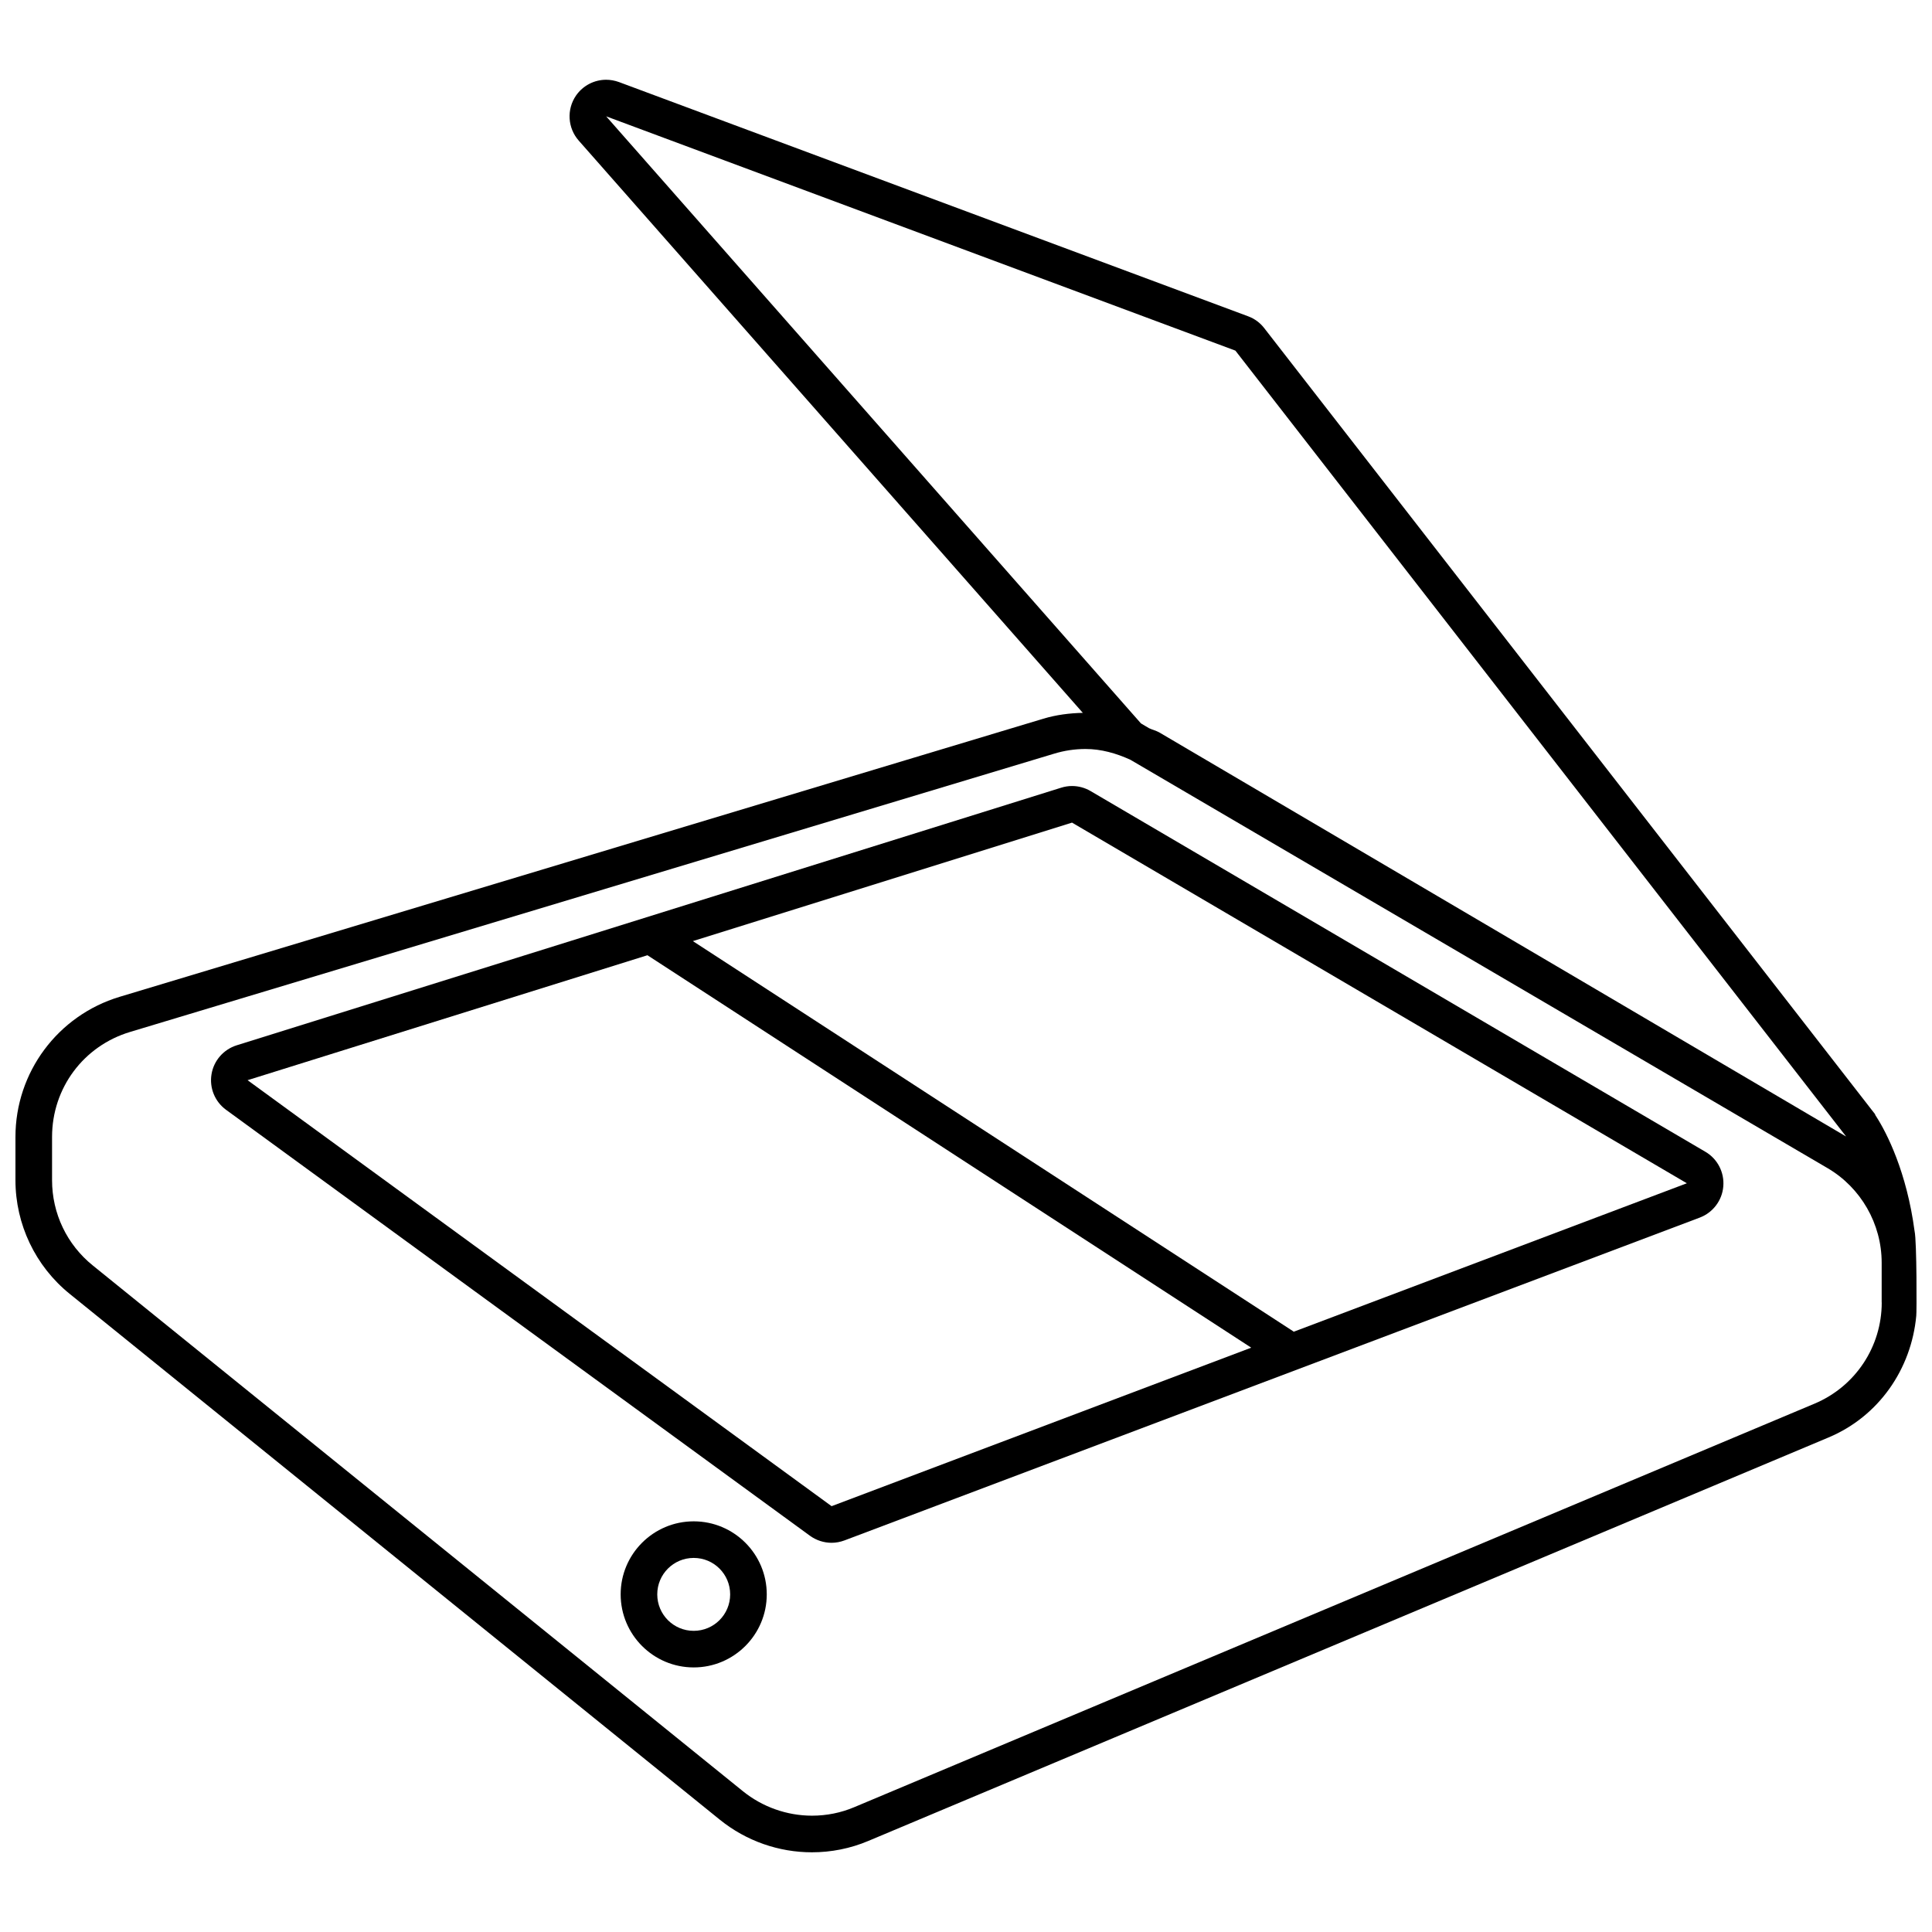 <?xml version="1.0" encoding="UTF-8"?>
<!-- Uploaded to: SVG Repo, www.svgrepo.com, Generator: SVG Repo Mixer Tools -->
<svg width="800px" height="800px" version="1.1" viewBox="144 144 512 512" xmlns="http://www.w3.org/2000/svg">
 <defs>
  <clipPath id="a">
   <path d="m148.09 165h503.81v470h-503.81z"/>
  </clipPath>
 </defs>
 <path d="m433 353.63c-1.5-0.875-3.195-1.328-4.902-1.328-0.969 0-1.953 0.152-2.898 0.453l-218.48 68.262c-3.488 1.102-6.078 4.059-6.668 7.676-0.598 3.617 0.891 7.25 3.852 9.414l154.75 112.89c1.684 1.215 3.695 1.859 5.715 1.859 1.16 0 2.312-0.219 3.43-0.633l226.66-85.551c3.481-1.32 5.93-4.539 6.231-8.258 0.32-3.719-1.535-7.316-4.758-9.188zm-68.621 189.52-154.77-112.89 105.97-33.113 160.01 104zm122.43-46.215c-0.016-0.043-0.016-0.078-0.055-0.102l-159.14-103.43 100.48-31.402 162.94 95.578z"/>
 <g clip-path="url(#a)">
  <path d="m651.38 470.25c-2.059-15.566-7.332-25.992-10.188-30.406-0.074-0.129-0.117-0.184-0.191-0.297-0.074-0.078-0.035-0.219-0.113-0.309l-1.008-1.289c-0.324-0.438-0.516-0.668-0.516-0.668l-160.32-206.31c-1.098-1.438-2.582-2.519-4.266-3.144l-166.75-62.082c-1.117-0.398-2.254-0.609-3.387-0.609-3.129 0-6.141 1.516-8 4.203-2.512 3.672-2.215 8.574 0.723 11.914l133.59 151.66c-3.504 0.078-7.023 0.516-10.457 1.551l-244.79 73.703c-16.402 4.941-27.613 20.016-27.613 37.141v11.449c0 11.699 5.285 22.793 14.391 30.145l172.28 139.34c7.023 5.676 15.664 8.637 24.395 8.637 5.07 0 10.188-0.984 15.02-3.039l254.41-106.9c13.301-5.586 21.934-18.105 23.238-32.234 0.125-0.383 0.164-19.746-0.445-22.445zm-346.74-295.42 166.75 62.086 161.85 208.27-181.9-107.02c-0.891-0.531-1.914-0.754-2.844-1.191l-2.137-1.27zm338.04 314.34c0 11.746-7.008 22.281-17.828 26.82l-254.42 106.91c-3.566 1.512-7.352 2.273-11.25 2.273-6.633 0-13.148-2.316-18.301-6.481l-172.29-139.33c-6.863-5.531-10.797-13.789-10.797-22.609v-11.449c0-12.938 8.328-24.133 20.719-27.84l244.8-73.719c2.711-0.828 5.516-1.254 8.352-1.254 4.148 0 8.129 1.137 11.879 2.844l184.12 107.85 0.637 0.371c8.867 5.195 14.359 14.797 14.359 25.062v10.555z"/>
 </g>
 <path d="m327.84 547.17c-10.68 0-19.359 8.672-19.359 19.352 0 10.68 8.676 19.363 19.359 19.363 10.68 0 19.359-8.684 19.359-19.363 0-10.68-8.672-19.352-19.359-19.352zm0 29.02c-5.34 0-9.66-4.316-9.66-9.668 0-5.336 4.316-9.656 9.66-9.656 5.348 0 9.66 4.316 9.66 9.656 0.004 5.348-4.32 9.668-9.66 9.668z"/>
</svg>